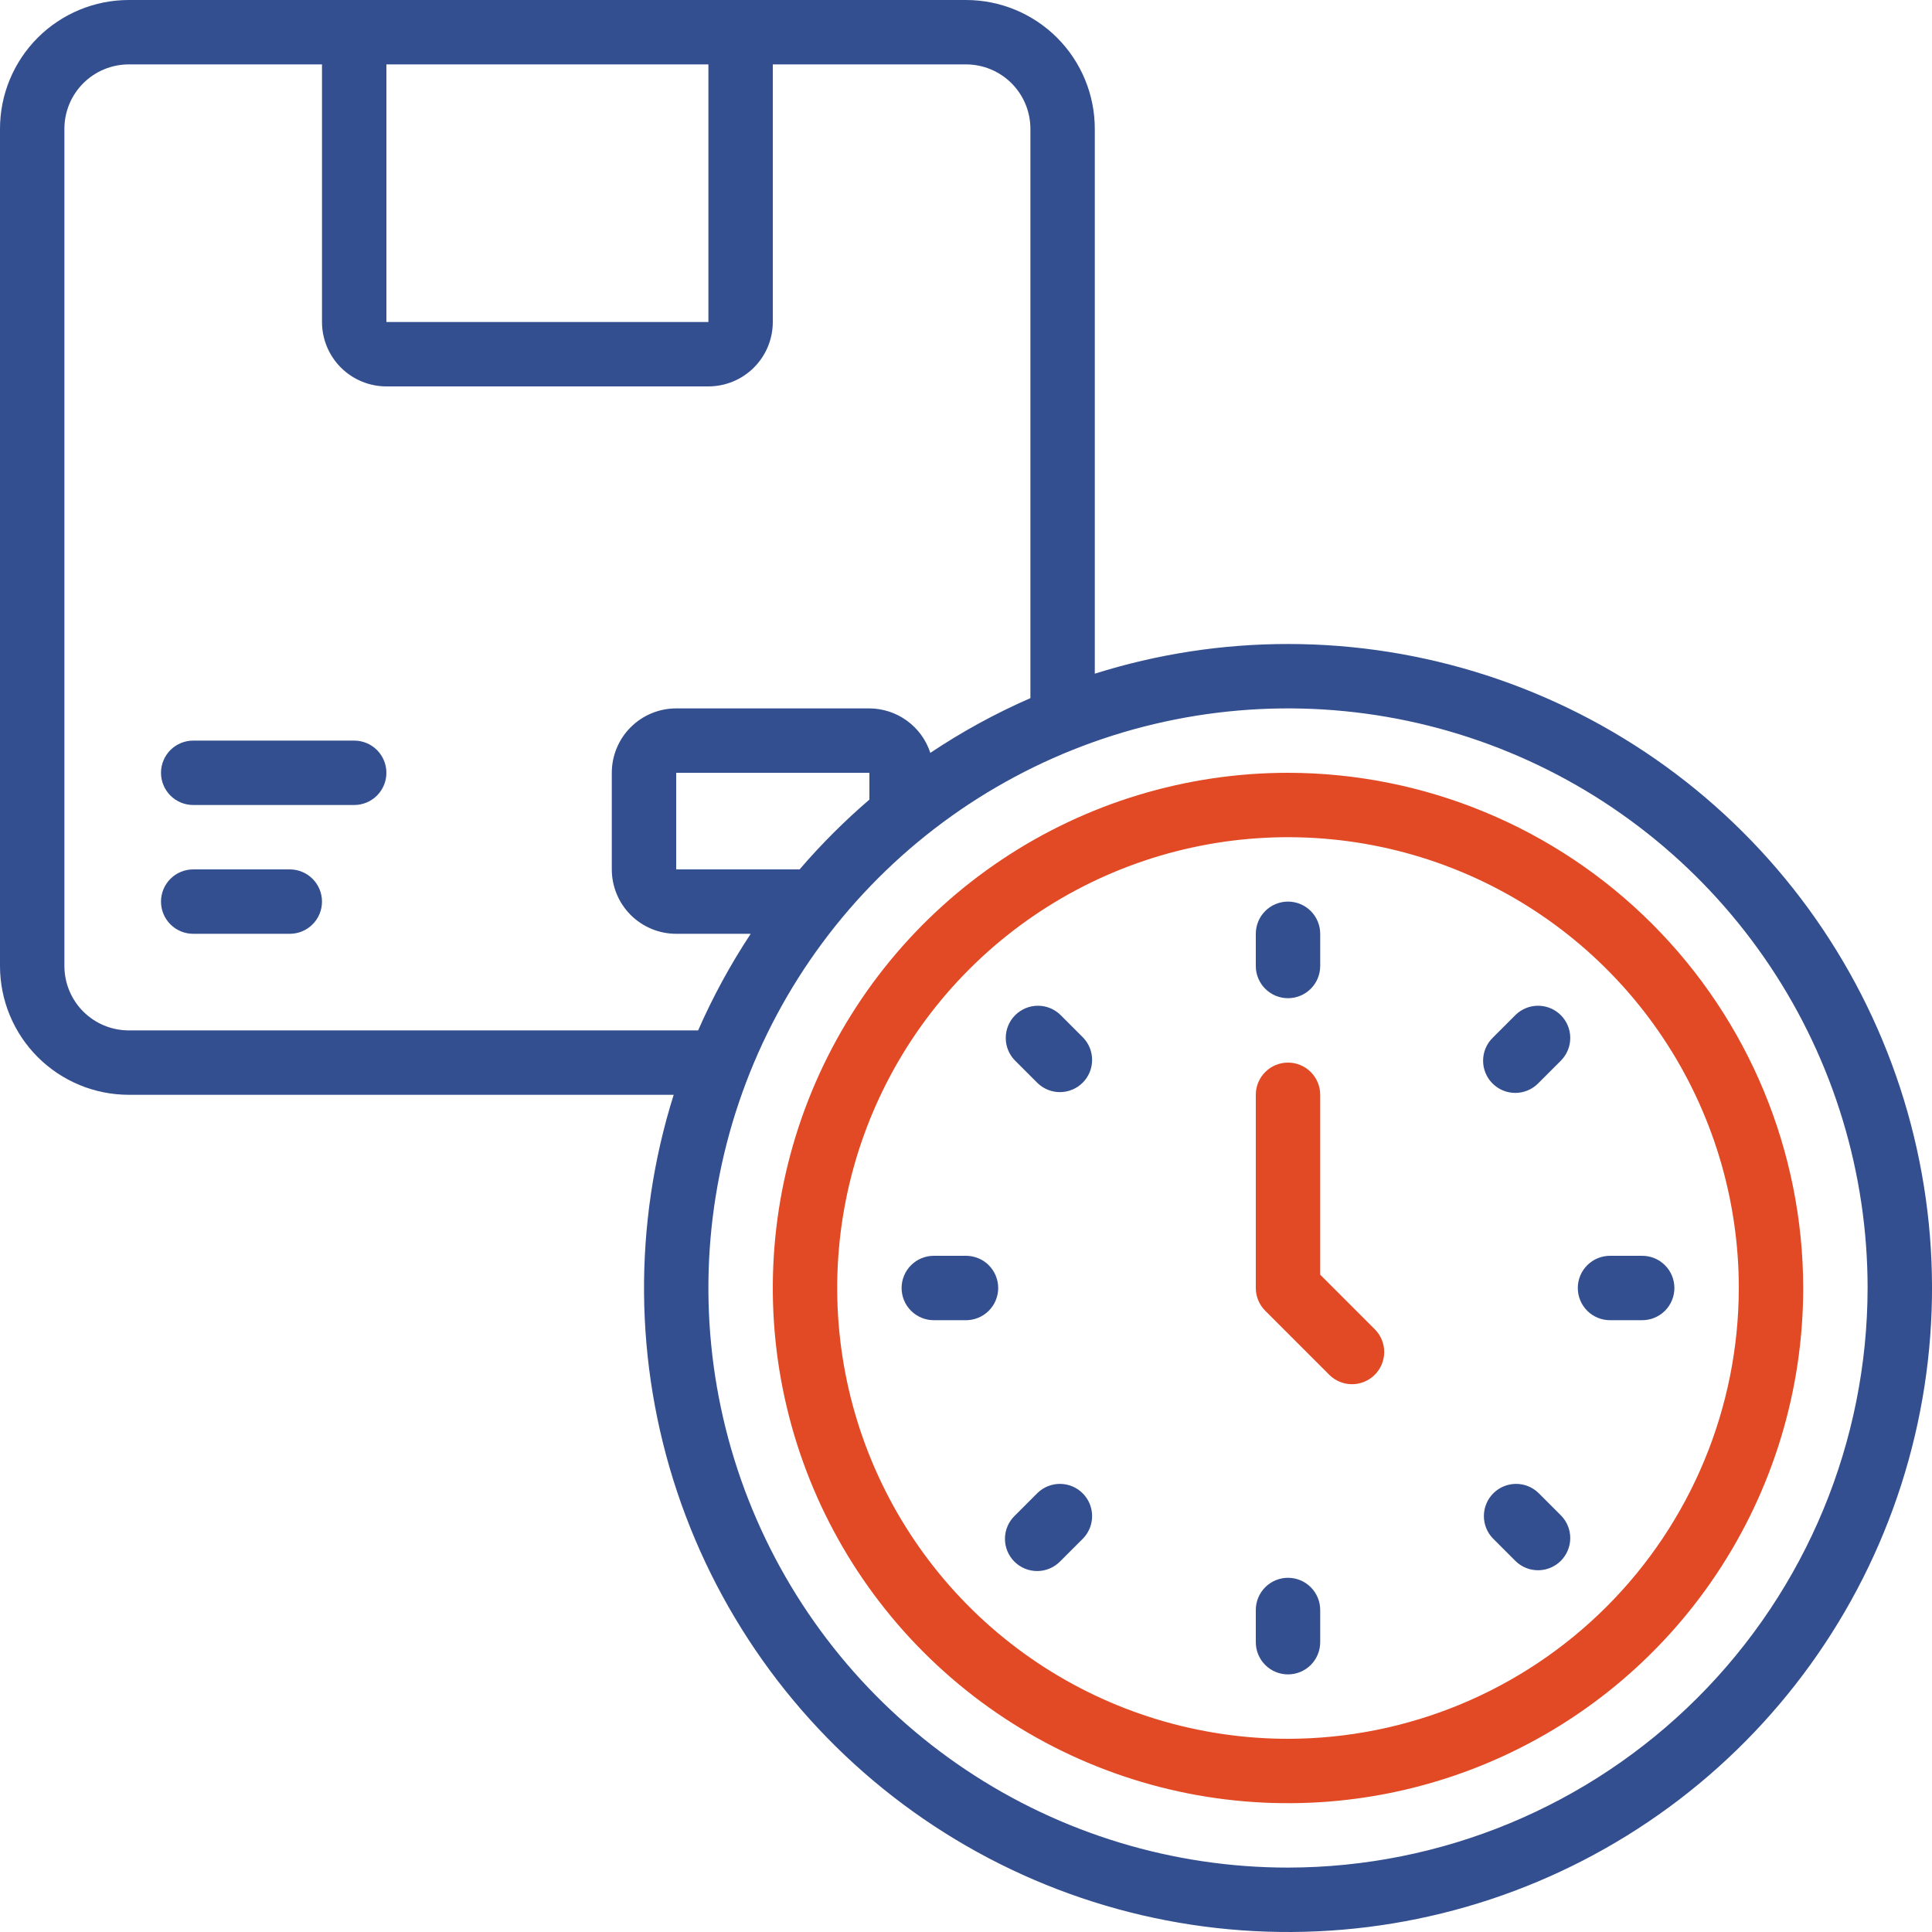 <svg width="512" height="512" viewBox="0 0 512 512" fill="none" xmlns="http://www.w3.org/2000/svg">
<g clip-path="url(#clip0_126_107)">
<path d="M341.333 204.8C314.329 204.8 287.932 212.807 265.479 227.81C243.027 242.812 225.527 264.136 215.193 289.084C204.859 314.032 202.155 341.485 207.423 367.969C212.691 394.454 225.695 418.782 244.79 437.877C263.884 456.971 288.212 469.975 314.697 475.243C341.182 480.511 368.634 477.807 393.582 467.474C418.53 457.14 439.854 439.64 454.857 417.187C469.859 394.734 477.867 368.337 477.867 341.333C477.824 305.135 463.425 270.433 437.829 244.837C412.234 219.241 377.531 204.843 341.333 204.8ZM341.333 460.8C317.705 460.8 294.607 453.793 274.961 440.666C255.315 427.539 240.003 408.881 230.96 387.051C221.918 365.221 219.552 341.201 224.162 318.026C228.772 294.852 240.15 273.565 256.858 256.857C273.565 240.15 294.852 228.772 318.026 224.162C341.201 219.552 365.221 221.918 387.051 230.96C408.881 240.002 427.539 255.315 440.666 274.961C453.793 294.607 460.8 317.705 460.8 341.333C460.766 373.007 448.169 403.374 425.771 425.771C403.374 448.168 373.007 460.766 341.333 460.8Z" fill="#E14A25"/>
<path d="M341.333 170.667C323.965 170.66 306.698 173.313 290.133 178.534V34.133C290.133 25.081 286.537 16.399 280.136 9.997C273.735 3.596 265.053 0 256 0L34.133 0C25.081 0 16.399 3.596 9.997 9.997C3.596 16.399 0 25.081 0 34.133L0 256C0 265.053 3.596 273.735 9.997 280.136C16.399 286.537 25.081 290.133 34.133 290.133H178.534C167.743 324.449 168.07 361.297 179.469 395.416C190.868 429.534 212.757 459.179 242.009 480.115C271.261 501.052 306.38 512.21 342.352 511.997C378.324 511.784 413.309 500.209 442.311 478.927C471.312 457.645 492.847 427.743 503.841 393.492C514.835 359.24 514.725 322.391 503.527 288.206C492.329 254.02 470.615 224.248 441.487 203.139C412.359 182.03 377.306 170.665 341.333 170.667ZM102.4 17.067H187.733V85.333H102.4V17.067ZM34.133 273.067C29.607 273.067 25.266 271.269 22.065 268.068C18.865 264.867 17.067 260.526 17.067 256V34.133C17.067 29.607 18.865 25.266 22.065 22.065C25.266 18.865 29.607 17.067 34.133 17.067H85.333V85.333C85.333 89.86 87.131 94.201 90.332 97.401C93.533 100.602 97.874 102.4 102.4 102.4H187.733C192.26 102.4 196.601 100.602 199.801 97.401C203.002 94.201 204.8 89.86 204.8 85.333V17.067H256C260.526 17.067 264.867 18.865 268.068 22.065C271.269 25.266 273.067 29.607 273.067 34.133V185.011C263.814 189.051 254.938 193.906 246.545 199.518C245.435 196.106 243.277 193.13 240.378 191.015C237.48 188.899 233.988 187.751 230.4 187.733H179.2C174.674 187.733 170.333 189.531 167.132 192.732C163.931 195.933 162.133 200.274 162.133 204.8V230.4C162.133 234.926 163.931 239.267 167.132 242.468C170.333 245.669 174.674 247.467 179.2 247.467H198.946C193.582 255.588 188.92 264.153 185.011 273.067H34.133ZM211.9 230.4H179.2V204.8H230.4V211.9C223.773 217.588 217.588 223.773 211.9 230.4ZM341.333 494.933C310.954 494.933 281.257 485.925 255.998 469.047C230.738 452.169 211.051 428.18 199.425 400.113C187.8 372.047 184.758 341.163 190.685 311.367C196.611 281.572 211.24 254.203 232.722 232.722C254.203 211.24 281.572 196.611 311.367 190.685C341.163 184.758 372.047 187.8 400.114 199.425C428.18 211.051 452.169 230.738 469.047 255.998C485.925 281.257 494.933 310.954 494.933 341.333C494.886 382.056 478.688 421.097 449.893 449.893C421.097 478.688 382.056 494.886 341.333 494.933Z" fill="#334F8F"/>
<path d="M93.867 196.267H51.2C48.937 196.267 46.766 197.166 45.166 198.766C43.566 200.366 42.666 202.537 42.666 204.8C42.666 207.063 43.566 209.234 45.166 210.834C46.766 212.434 48.937 213.333 51.2 213.333H93.867C96.13 213.333 98.3 212.434 99.9 210.834C101.501 209.234 102.4 207.063 102.4 204.8C102.4 202.537 101.501 200.366 99.9 198.766C98.3 197.166 96.13 196.267 93.867 196.267ZM76.8 230.4H51.2C48.937 230.4 46.766 231.299 45.166 232.899C43.566 234.5 42.666 236.67 42.666 238.933C42.666 241.196 43.566 243.367 45.166 244.967C46.766 246.568 48.937 247.467 51.2 247.467H76.8C79.063 247.467 81.234 246.568 82.834 244.967C84.434 243.367 85.333 241.196 85.333 238.933C85.333 236.67 84.434 234.5 82.834 232.899C81.234 231.299 79.063 230.4 76.8 230.4ZM341.333 264.533C343.596 264.533 345.767 263.634 347.367 262.034C348.967 260.434 349.867 258.263 349.867 256V247.467C349.867 245.203 348.967 243.033 347.367 241.433C345.767 239.832 343.596 238.933 341.333 238.933C339.07 238.933 336.9 239.832 335.299 241.433C333.699 243.033 332.8 245.203 332.8 247.467V256C332.8 258.263 333.699 260.434 335.299 262.034C336.9 263.634 339.07 264.533 341.333 264.533ZM280.994 268.928C279.385 267.374 277.229 266.513 274.992 266.533C272.754 266.552 270.614 267.45 269.032 269.032C267.45 270.614 266.552 272.754 266.533 274.992C266.513 277.229 267.373 279.385 268.928 280.994L274.961 287.027C276.57 288.582 278.726 289.442 280.963 289.422C283.201 289.403 285.341 288.505 286.923 286.923C288.505 285.341 289.403 283.201 289.422 280.963C289.442 278.726 288.581 276.57 287.027 274.961L280.994 268.928ZM256 332.8H247.467C245.203 332.8 243.033 333.699 241.433 335.299C239.832 336.9 238.933 339.07 238.933 341.333C238.933 343.596 239.832 345.767 241.433 347.367C243.033 348.968 245.203 349.867 247.467 349.867H256C258.263 349.867 260.434 348.968 262.034 347.367C263.634 345.767 264.533 343.596 264.533 341.333C264.533 339.07 263.634 336.9 262.034 335.299C260.434 333.699 258.263 332.8 256 332.8ZM274.961 395.639L268.928 401.672C268.113 402.46 267.463 403.401 267.016 404.442C266.568 405.483 266.333 406.603 266.323 407.736C266.313 408.869 266.529 409.993 266.958 411.042C267.387 412.09 268.021 413.043 268.822 413.844C269.623 414.646 270.576 415.279 271.625 415.708C272.673 416.137 273.797 416.353 274.93 416.343C276.063 416.334 277.183 416.098 278.224 415.651C279.265 415.204 280.207 414.554 280.994 413.739L287.027 407.706C288.581 406.096 289.442 403.941 289.422 401.703C289.403 399.466 288.505 397.326 286.923 395.743C285.341 394.161 283.201 393.264 280.963 393.244C278.726 393.225 276.57 394.085 274.961 395.639ZM341.333 418.133C339.07 418.133 336.9 419.032 335.299 420.633C333.699 422.233 332.8 424.403 332.8 426.667V435.2C332.8 437.463 333.699 439.634 335.299 441.234C336.9 442.834 339.07 443.733 341.333 443.733C343.596 443.733 345.767 442.834 347.367 441.234C348.967 439.634 349.867 437.463 349.867 435.2V426.667C349.867 424.403 348.967 422.233 347.367 420.633C345.767 419.032 343.596 418.133 341.333 418.133ZM407.705 395.639C406.096 394.085 403.941 393.225 401.703 393.244C399.466 393.264 397.325 394.161 395.743 395.743C394.161 397.326 393.264 399.466 393.244 401.703C393.225 403.941 394.085 406.096 395.639 407.706L401.672 413.739C403.282 415.293 405.437 416.153 407.675 416.134C409.912 416.114 412.052 415.217 413.635 413.635C415.217 412.053 416.114 409.912 416.134 407.675C416.153 405.437 415.293 403.282 413.739 401.672L407.705 395.639ZM418.133 341.333C418.133 343.596 419.032 345.767 420.633 347.367C422.233 348.968 424.403 349.867 426.667 349.867H435.2C437.463 349.867 439.634 348.968 441.234 347.367C442.834 345.767 443.733 343.596 443.733 341.333C443.733 339.07 442.834 336.9 441.234 335.299C439.634 333.699 437.463 332.8 435.2 332.8H426.667C424.403 332.8 422.233 333.699 420.633 335.299C419.032 336.9 418.133 339.07 418.133 341.333ZM401.672 268.928L395.639 274.961C394.824 275.748 394.174 276.69 393.727 277.731C393.28 278.772 393.044 279.892 393.035 281.025C393.025 282.158 393.241 283.281 393.67 284.33C394.099 285.379 394.732 286.332 395.534 287.133C396.335 287.934 397.288 288.568 398.336 288.997C399.385 289.426 400.509 289.642 401.642 289.632C402.775 289.622 403.894 289.387 404.936 288.939C405.977 288.492 406.918 287.842 407.705 287.027L413.739 280.994C415.293 279.385 416.153 277.229 416.134 274.992C416.114 272.754 415.217 270.614 413.635 269.032C412.052 267.45 409.912 266.552 407.675 266.533C405.437 266.513 403.282 267.374 401.672 268.928Z" fill="#334F8F"/>
<path d="M349.867 337.8V290.133C349.867 287.87 348.967 285.7 347.367 284.099C345.767 282.499 343.596 281.6 341.333 281.6C339.07 281.6 336.9 282.499 335.299 284.099C333.699 285.7 332.8 287.87 332.8 290.133V341.333C332.8 343.596 333.7 345.766 335.3 347.366L352.367 364.433C353.976 365.987 356.132 366.848 358.369 366.828C360.607 366.809 362.747 365.911 364.329 364.329C365.911 362.747 366.809 360.607 366.828 358.369C366.847 356.132 365.987 353.976 364.433 352.367L349.867 337.8Z" fill="#E14A25"/>
</g>
<defs>
<clipPath id="clip0_126_107">
<rect width="512" height="512" fill="white"/>
</clipPath>
</defs>
</svg>
